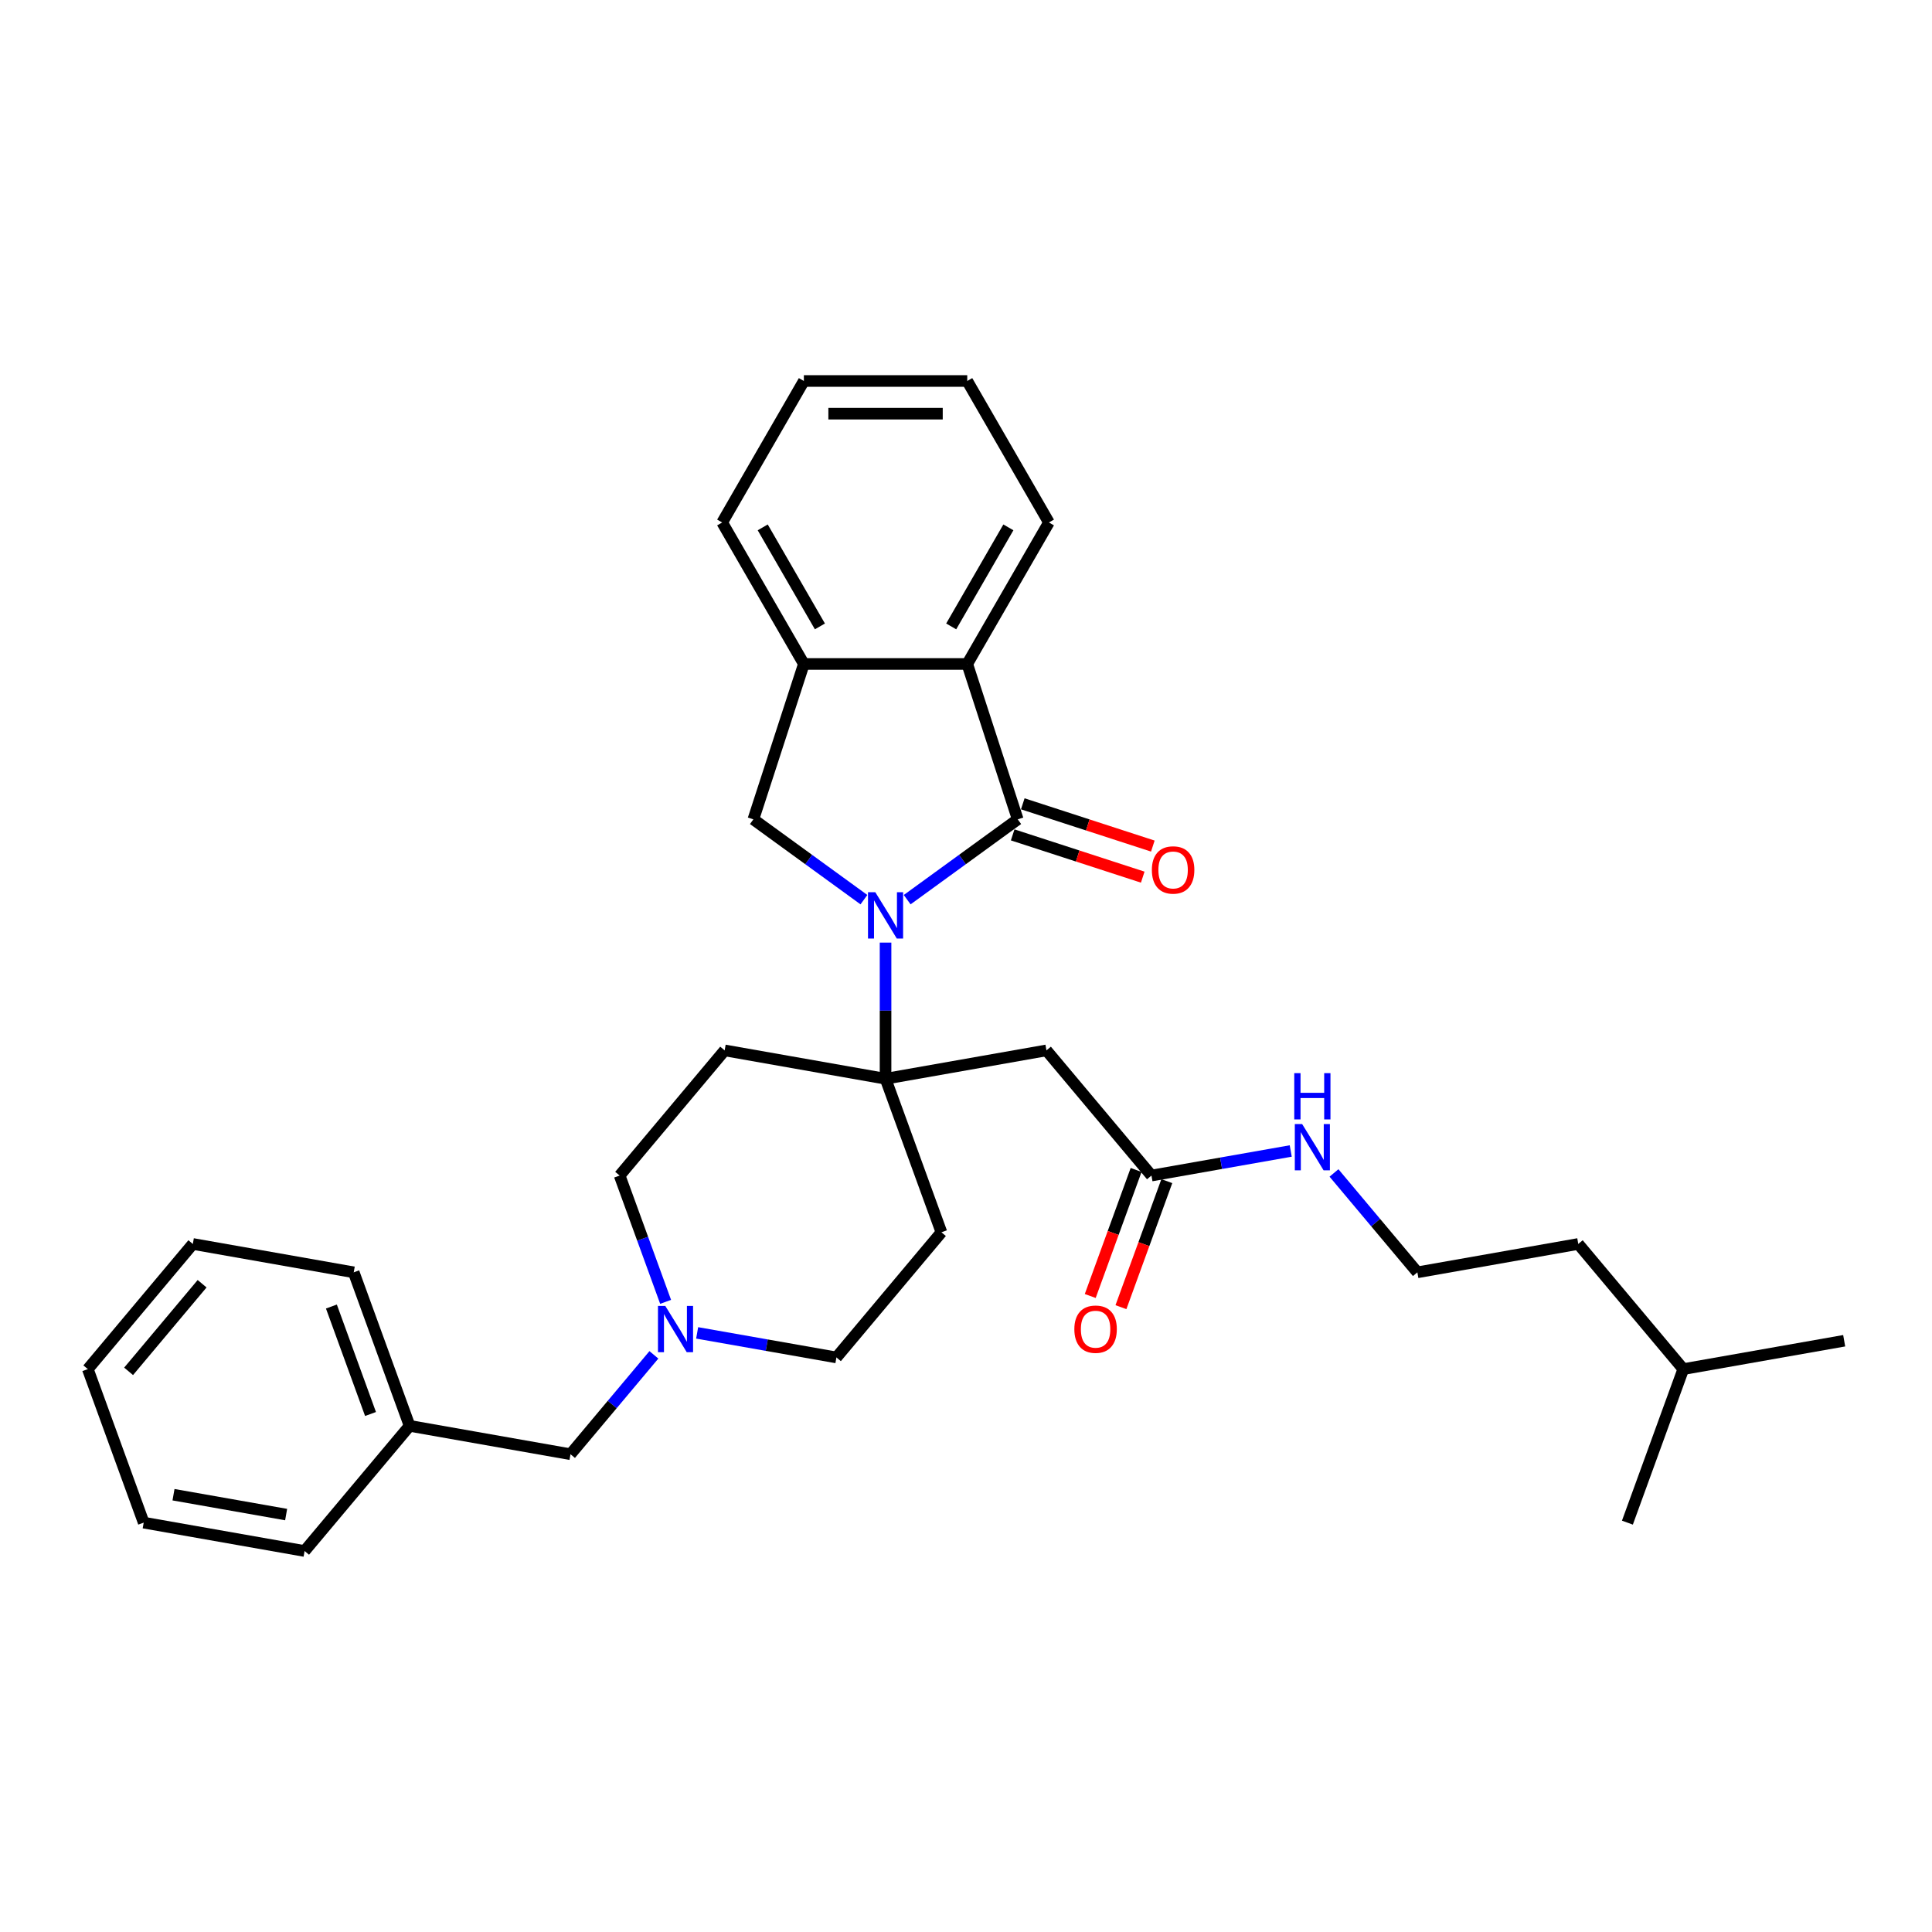 <?xml version='1.0' encoding='iso-8859-1'?>
<svg version='1.1' baseProfile='full'
              xmlns='http://www.w3.org/2000/svg'
                      xmlns:rdkit='http://www.rdkit.org/xml'
                      xmlns:xlink='http://www.w3.org/1999/xlink'
                  xml:space='preserve'
width='1000px' height='1000px' viewBox='0 0 1000 1000'>
<!-- END OF HEADER -->
<rect style='opacity:1.0;fill:#FFFFFF;stroke:none' width='1000' height='1000' x='0' y='0'> </rect>
<path class='bond-0' d='M 469.557,465.666 L 498.165,444.881' style='fill:none;fill-rule:evenodd;stroke:#0000FF;stroke-width:6px;stroke-linecap:butt;stroke-linejoin:miter;stroke-opacity:1' />
<path class='bond-0' d='M 498.165,444.881 L 526.774,424.095' style='fill:none;fill-rule:evenodd;stroke:#000000;stroke-width:6px;stroke-linecap:butt;stroke-linejoin:miter;stroke-opacity:1' />
<path class='bond-1' d='M 458.361,487.889 L 458.361,523.127' style='fill:none;fill-rule:evenodd;stroke:#0000FF;stroke-width:6px;stroke-linecap:butt;stroke-linejoin:miter;stroke-opacity:1' />
<path class='bond-1' d='M 458.361,523.127 L 458.361,558.364' style='fill:none;fill-rule:evenodd;stroke:#000000;stroke-width:6px;stroke-linecap:butt;stroke-linejoin:miter;stroke-opacity:1' />
<path class='bond-2' d='M 447.164,465.666 L 418.556,444.881' style='fill:none;fill-rule:evenodd;stroke:#0000FF;stroke-width:6px;stroke-linecap:butt;stroke-linejoin:miter;stroke-opacity:1' />
<path class='bond-2' d='M 418.556,444.881 L 389.947,424.095' style='fill:none;fill-rule:evenodd;stroke:#000000;stroke-width:6px;stroke-linecap:butt;stroke-linejoin:miter;stroke-opacity:1' />
<path class='bond-3' d='M 526.774,424.095 L 500.642,343.671' style='fill:none;fill-rule:evenodd;stroke:#000000;stroke-width:6px;stroke-linecap:butt;stroke-linejoin:miter;stroke-opacity:1' />
<path class='bond-10' d='M 524.161,432.138 L 557.819,443.074' style='fill:none;fill-rule:evenodd;stroke:#000000;stroke-width:6px;stroke-linecap:butt;stroke-linejoin:miter;stroke-opacity:1' />
<path class='bond-10' d='M 557.819,443.074 L 591.478,454.011' style='fill:none;fill-rule:evenodd;stroke:#FF0000;stroke-width:6px;stroke-linecap:butt;stroke-linejoin:miter;stroke-opacity:1' />
<path class='bond-10' d='M 529.387,416.053 L 563.046,426.989' style='fill:none;fill-rule:evenodd;stroke:#000000;stroke-width:6px;stroke-linecap:butt;stroke-linejoin:miter;stroke-opacity:1' />
<path class='bond-10' d='M 563.046,426.989 L 596.705,437.926' style='fill:none;fill-rule:evenodd;stroke:#FF0000;stroke-width:6px;stroke-linecap:butt;stroke-linejoin:miter;stroke-opacity:1' />
<path class='bond-4' d='M 458.361,558.364 L 541.639,543.68' style='fill:none;fill-rule:evenodd;stroke:#000000;stroke-width:6px;stroke-linecap:butt;stroke-linejoin:miter;stroke-opacity:1' />
<path class='bond-8' d='M 458.361,558.364 L 375.082,543.68' style='fill:none;fill-rule:evenodd;stroke:#000000;stroke-width:6px;stroke-linecap:butt;stroke-linejoin:miter;stroke-opacity:1' />
<path class='bond-9' d='M 458.361,558.364 L 487.283,637.828' style='fill:none;fill-rule:evenodd;stroke:#000000;stroke-width:6px;stroke-linecap:butt;stroke-linejoin:miter;stroke-opacity:1' />
<path class='bond-5' d='M 389.947,424.095 L 416.079,343.671' style='fill:none;fill-rule:evenodd;stroke:#000000;stroke-width:6px;stroke-linecap:butt;stroke-linejoin:miter;stroke-opacity:1' />
<path class='bond-18' d='M 500.642,343.671 L 542.924,270.436' style='fill:none;fill-rule:evenodd;stroke:#000000;stroke-width:6px;stroke-linecap:butt;stroke-linejoin:miter;stroke-opacity:1' />
<path class='bond-18' d='M 492.338,324.229 L 521.935,272.965' style='fill:none;fill-rule:evenodd;stroke:#000000;stroke-width:6px;stroke-linecap:butt;stroke-linejoin:miter;stroke-opacity:1' />
<path class='bond-31' d='M 500.642,343.671 L 416.079,343.671' style='fill:none;fill-rule:evenodd;stroke:#000000;stroke-width:6px;stroke-linecap:butt;stroke-linejoin:miter;stroke-opacity:1' />
<path class='bond-7' d='M 541.639,543.68 L 595.996,608.459' style='fill:none;fill-rule:evenodd;stroke:#000000;stroke-width:6px;stroke-linecap:butt;stroke-linejoin:miter;stroke-opacity:1' />
<path class='bond-19' d='M 416.079,343.671 L 373.797,270.436' style='fill:none;fill-rule:evenodd;stroke:#000000;stroke-width:6px;stroke-linecap:butt;stroke-linejoin:miter;stroke-opacity:1' />
<path class='bond-19' d='M 424.383,324.229 L 394.786,272.965' style='fill:none;fill-rule:evenodd;stroke:#000000;stroke-width:6px;stroke-linecap:butt;stroke-linejoin:miter;stroke-opacity:1' />
<path class='bond-6' d='M 344.52,673.835 L 332.623,641.147' style='fill:none;fill-rule:evenodd;stroke:#0000FF;stroke-width:6px;stroke-linecap:butt;stroke-linejoin:miter;stroke-opacity:1' />
<path class='bond-6' d='M 332.623,641.147 L 320.725,608.459' style='fill:none;fill-rule:evenodd;stroke:#000000;stroke-width:6px;stroke-linecap:butt;stroke-linejoin:miter;stroke-opacity:1' />
<path class='bond-14' d='M 338.451,701.266 L 316.871,726.985' style='fill:none;fill-rule:evenodd;stroke:#0000FF;stroke-width:6px;stroke-linecap:butt;stroke-linejoin:miter;stroke-opacity:1' />
<path class='bond-14' d='M 316.871,726.985 L 295.291,752.703' style='fill:none;fill-rule:evenodd;stroke:#000000;stroke-width:6px;stroke-linecap:butt;stroke-linejoin:miter;stroke-opacity:1' />
<path class='bond-32' d='M 360.844,689.897 L 396.885,696.252' style='fill:none;fill-rule:evenodd;stroke:#0000FF;stroke-width:6px;stroke-linecap:butt;stroke-linejoin:miter;stroke-opacity:1' />
<path class='bond-32' d='M 396.885,696.252 L 432.927,702.608' style='fill:none;fill-rule:evenodd;stroke:#000000;stroke-width:6px;stroke-linecap:butt;stroke-linejoin:miter;stroke-opacity:1' />
<path class='bond-11' d='M 588.05,605.567 L 576.177,638.187' style='fill:none;fill-rule:evenodd;stroke:#000000;stroke-width:6px;stroke-linecap:butt;stroke-linejoin:miter;stroke-opacity:1' />
<path class='bond-11' d='M 576.177,638.187 L 564.304,670.807' style='fill:none;fill-rule:evenodd;stroke:#FF0000;stroke-width:6px;stroke-linecap:butt;stroke-linejoin:miter;stroke-opacity:1' />
<path class='bond-11' d='M 603.942,611.352 L 592.07,643.972' style='fill:none;fill-rule:evenodd;stroke:#000000;stroke-width:6px;stroke-linecap:butt;stroke-linejoin:miter;stroke-opacity:1' />
<path class='bond-11' d='M 592.07,643.972 L 580.197,676.592' style='fill:none;fill-rule:evenodd;stroke:#FF0000;stroke-width:6px;stroke-linecap:butt;stroke-linejoin:miter;stroke-opacity:1' />
<path class='bond-15' d='M 595.996,608.459 L 632.037,602.104' style='fill:none;fill-rule:evenodd;stroke:#000000;stroke-width:6px;stroke-linecap:butt;stroke-linejoin:miter;stroke-opacity:1' />
<path class='bond-15' d='M 632.037,602.104 L 668.079,595.749' style='fill:none;fill-rule:evenodd;stroke:#0000FF;stroke-width:6px;stroke-linecap:butt;stroke-linejoin:miter;stroke-opacity:1' />
<path class='bond-13' d='M 375.082,543.68 L 320.725,608.459' style='fill:none;fill-rule:evenodd;stroke:#000000;stroke-width:6px;stroke-linecap:butt;stroke-linejoin:miter;stroke-opacity:1' />
<path class='bond-12' d='M 487.283,637.828 L 432.927,702.608' style='fill:none;fill-rule:evenodd;stroke:#000000;stroke-width:6px;stroke-linecap:butt;stroke-linejoin:miter;stroke-opacity:1' />
<path class='bond-16' d='M 295.291,752.703 L 212.012,738.018' style='fill:none;fill-rule:evenodd;stroke:#000000;stroke-width:6px;stroke-linecap:butt;stroke-linejoin:miter;stroke-opacity:1' />
<path class='bond-17' d='M 690.471,607.118 L 712.051,632.836' style='fill:none;fill-rule:evenodd;stroke:#0000FF;stroke-width:6px;stroke-linecap:butt;stroke-linejoin:miter;stroke-opacity:1' />
<path class='bond-17' d='M 712.051,632.836 L 733.631,658.555' style='fill:none;fill-rule:evenodd;stroke:#000000;stroke-width:6px;stroke-linecap:butt;stroke-linejoin:miter;stroke-opacity:1' />
<path class='bond-22' d='M 212.012,738.018 L 183.09,658.555' style='fill:none;fill-rule:evenodd;stroke:#000000;stroke-width:6px;stroke-linecap:butt;stroke-linejoin:miter;stroke-opacity:1' />
<path class='bond-22' d='M 191.781,731.883 L 171.535,676.259' style='fill:none;fill-rule:evenodd;stroke:#000000;stroke-width:6px;stroke-linecap:butt;stroke-linejoin:miter;stroke-opacity:1' />
<path class='bond-23' d='M 212.012,738.018 L 157.656,802.798' style='fill:none;fill-rule:evenodd;stroke:#000000;stroke-width:6px;stroke-linecap:butt;stroke-linejoin:miter;stroke-opacity:1' />
<path class='bond-20' d='M 733.631,658.555 L 816.91,643.87' style='fill:none;fill-rule:evenodd;stroke:#000000;stroke-width:6px;stroke-linecap:butt;stroke-linejoin:miter;stroke-opacity:1' />
<path class='bond-24' d='M 542.924,270.436 L 500.642,197.202' style='fill:none;fill-rule:evenodd;stroke:#000000;stroke-width:6px;stroke-linecap:butt;stroke-linejoin:miter;stroke-opacity:1' />
<path class='bond-27' d='M 373.797,270.436 L 416.079,197.202' style='fill:none;fill-rule:evenodd;stroke:#000000;stroke-width:6px;stroke-linecap:butt;stroke-linejoin:miter;stroke-opacity:1' />
<path class='bond-21' d='M 816.91,643.87 L 871.267,708.65' style='fill:none;fill-rule:evenodd;stroke:#000000;stroke-width:6px;stroke-linecap:butt;stroke-linejoin:miter;stroke-opacity:1' />
<path class='bond-25' d='M 871.267,708.65 L 954.545,693.965' style='fill:none;fill-rule:evenodd;stroke:#000000;stroke-width:6px;stroke-linecap:butt;stroke-linejoin:miter;stroke-opacity:1' />
<path class='bond-26' d='M 871.267,708.65 L 842.344,788.114' style='fill:none;fill-rule:evenodd;stroke:#000000;stroke-width:6px;stroke-linecap:butt;stroke-linejoin:miter;stroke-opacity:1' />
<path class='bond-29' d='M 183.09,658.555 L 99.811,643.87' style='fill:none;fill-rule:evenodd;stroke:#000000;stroke-width:6px;stroke-linecap:butt;stroke-linejoin:miter;stroke-opacity:1' />
<path class='bond-28' d='M 157.656,802.798 L 74.377,788.114' style='fill:none;fill-rule:evenodd;stroke:#000000;stroke-width:6px;stroke-linecap:butt;stroke-linejoin:miter;stroke-opacity:1' />
<path class='bond-28' d='M 148.101,783.939 L 89.806,773.66' style='fill:none;fill-rule:evenodd;stroke:#000000;stroke-width:6px;stroke-linecap:butt;stroke-linejoin:miter;stroke-opacity:1' />
<path class='bond-33' d='M 500.642,197.202 L 416.079,197.202' style='fill:none;fill-rule:evenodd;stroke:#000000;stroke-width:6px;stroke-linecap:butt;stroke-linejoin:miter;stroke-opacity:1' />
<path class='bond-33' d='M 487.958,214.115 L 428.763,214.115' style='fill:none;fill-rule:evenodd;stroke:#000000;stroke-width:6px;stroke-linecap:butt;stroke-linejoin:miter;stroke-opacity:1' />
<path class='bond-30' d='M 74.377,788.114 L 45.455,708.65' style='fill:none;fill-rule:evenodd;stroke:#000000;stroke-width:6px;stroke-linecap:butt;stroke-linejoin:miter;stroke-opacity:1' />
<path class='bond-34' d='M 99.811,643.87 L 45.455,708.65' style='fill:none;fill-rule:evenodd;stroke:#000000;stroke-width:6px;stroke-linecap:butt;stroke-linejoin:miter;stroke-opacity:1' />
<path class='bond-34' d='M 104.613,664.458 L 66.564,709.804' style='fill:none;fill-rule:evenodd;stroke:#000000;stroke-width:6px;stroke-linecap:butt;stroke-linejoin:miter;stroke-opacity:1' />
<path  class='atom-0' d='M 453.067 461.826
L 460.914 474.511
Q 461.692 475.763, 462.944 478.029
Q 464.195 480.295, 464.263 480.43
L 464.263 461.826
L 467.443 461.826
L 467.443 485.775
L 464.162 485.775
L 455.739 471.906
Q 454.758 470.283, 453.71 468.422
Q 452.695 466.562, 452.39 465.987
L 452.39 485.775
L 449.278 485.775
L 449.278 461.826
L 453.067 461.826
' fill='#0000FF'/>
<path  class='atom-7' d='M 344.354 675.949
L 352.201 688.634
Q 352.979 689.885, 354.231 692.151
Q 355.483 694.418, 355.55 694.553
L 355.55 675.949
L 358.73 675.949
L 358.73 699.897
L 355.449 699.897
L 347.026 686.029
Q 346.045 684.405, 344.997 682.545
Q 343.982 680.685, 343.677 680.11
L 343.677 699.897
L 340.566 699.897
L 340.566 675.949
L 344.354 675.949
' fill='#0000FF'/>
<path  class='atom-11' d='M 596.205 450.295
Q 596.205 444.544, 599.047 441.331
Q 601.888 438.117, 607.199 438.117
Q 612.509 438.117, 615.351 441.331
Q 618.192 444.544, 618.192 450.295
Q 618.192 456.113, 615.317 459.428
Q 612.442 462.709, 607.199 462.709
Q 601.922 462.709, 599.047 459.428
Q 596.205 456.146, 596.205 450.295
M 607.199 460.003
Q 610.852 460.003, 612.814 457.567
Q 614.809 455.098, 614.809 450.295
Q 614.809 445.593, 612.814 443.225
Q 610.852 440.824, 607.199 440.824
Q 603.546 440.824, 601.55 443.191
Q 599.588 445.559, 599.588 450.295
Q 599.588 455.132, 601.55 457.567
Q 603.546 460.003, 607.199 460.003
' fill='#FF0000'/>
<path  class='atom-12' d='M 556.08 687.991
Q 556.08 682.241, 558.921 679.027
Q 561.763 675.814, 567.073 675.814
Q 572.384 675.814, 575.225 679.027
Q 578.067 682.241, 578.067 687.991
Q 578.067 693.809, 575.192 697.124
Q 572.316 700.405, 567.073 700.405
Q 561.797 700.405, 558.921 697.124
Q 556.08 693.843, 556.08 687.991
M 567.073 697.699
Q 570.727 697.699, 572.688 695.263
Q 574.684 692.794, 574.684 687.991
Q 574.684 683.289, 572.688 680.921
Q 570.727 678.52, 567.073 678.52
Q 563.42 678.52, 561.425 680.888
Q 559.463 683.255, 559.463 687.991
Q 559.463 692.828, 561.425 695.263
Q 563.42 697.699, 567.073 697.699
' fill='#FF0000'/>
<path  class='atom-16' d='M 673.981 581.801
L 681.829 594.485
Q 682.607 595.737, 683.858 598.003
Q 685.11 600.27, 685.177 600.405
L 685.177 581.801
L 688.357 581.801
L 688.357 605.749
L 685.076 605.749
L 676.653 591.881
Q 675.672 590.257, 674.624 588.397
Q 673.609 586.536, 673.305 585.961
L 673.305 605.749
L 670.193 605.749
L 670.193 581.801
L 673.981 581.801
' fill='#0000FF'/>
<path  class='atom-16' d='M 669.905 555.458
L 673.152 555.458
L 673.152 565.639
L 685.397 565.639
L 685.397 555.458
L 688.644 555.458
L 688.644 579.406
L 685.397 579.406
L 685.397 568.345
L 673.152 568.345
L 673.152 579.406
L 669.905 579.406
L 669.905 555.458
' fill='#0000FF'/>
</svg>
